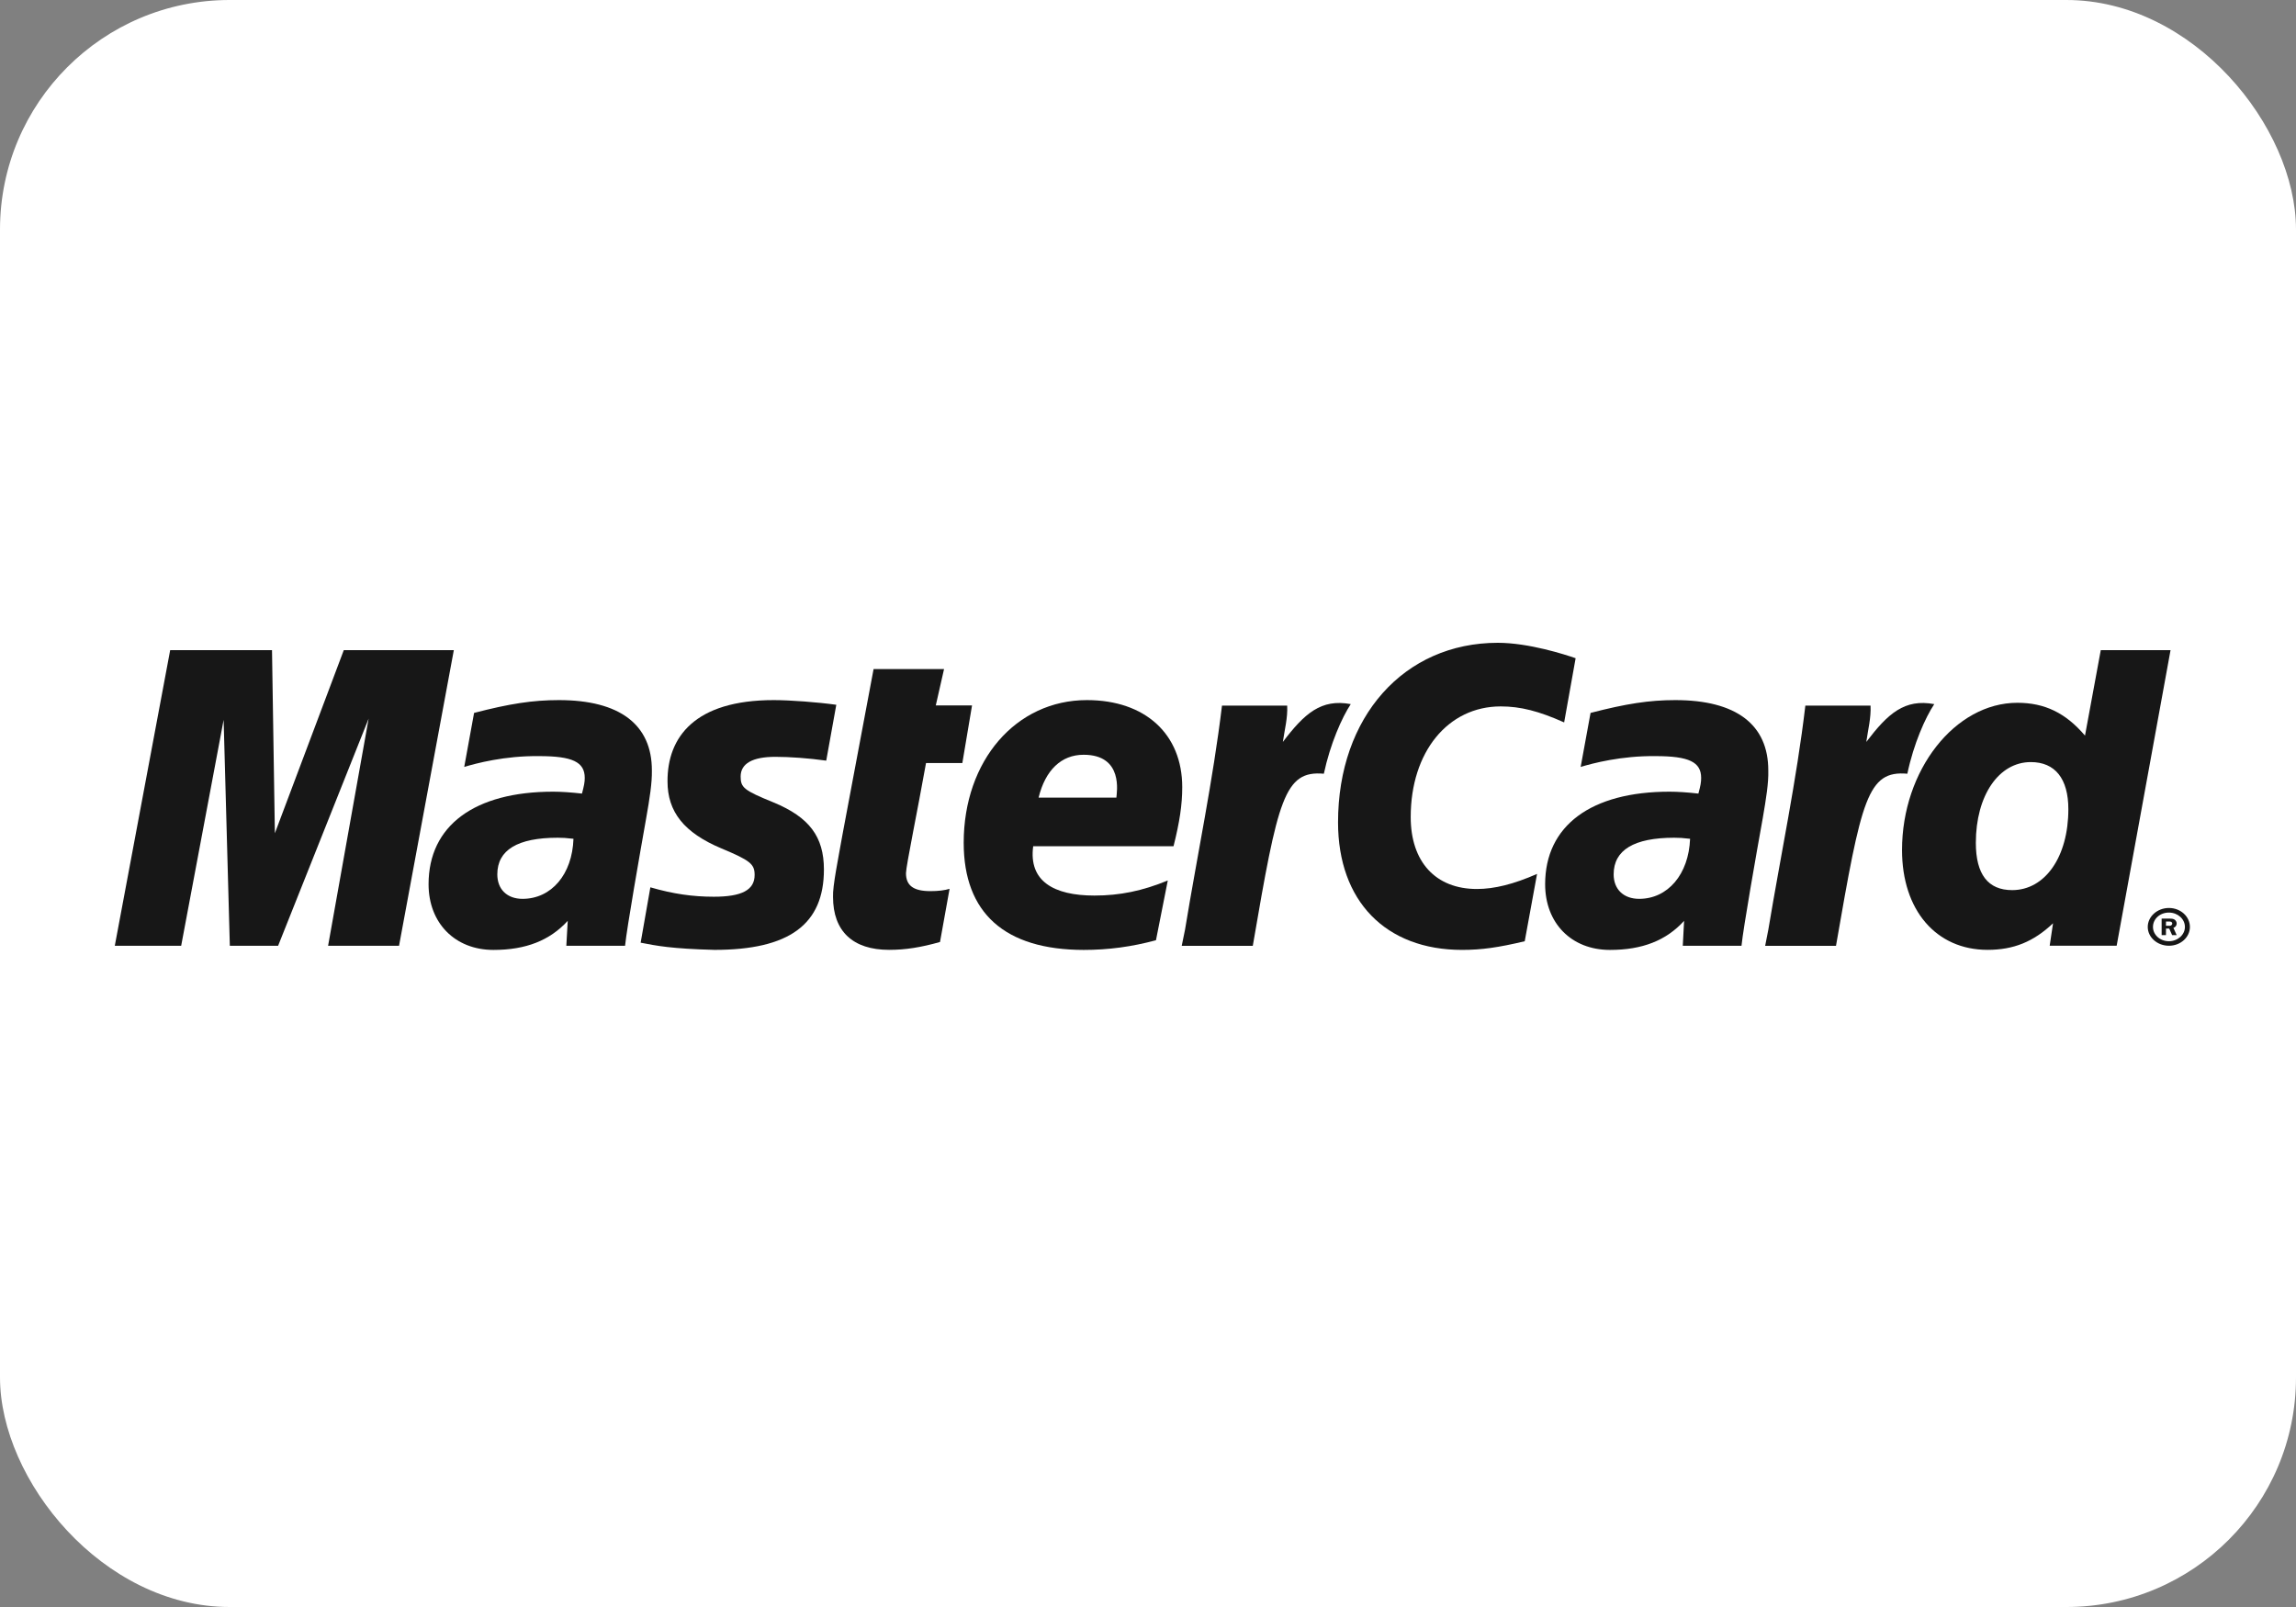 <?xml version="1.0" encoding="UTF-8"?> <svg xmlns="http://www.w3.org/2000/svg" width="100" height="70" viewBox="0 0 100 70" fill="none"><rect x="0" y="0" width="100" height="70" fill="#808080" stroke="none"/><rect width="100" height="70" rx="10" fill="white"></rect><path d="M17.38 41.197H14.29L16.055 31.303L12.113 41.197H10.01L9.74 31.356L7.891 41.197H5L7.412 28.32H11.847L11.972 36.295L14.973 28.32H19.766L17.38 41.197Z" fill="#171717"></path><path d="M24.977 36.537C24.651 36.5 24.508 36.491 24.291 36.491C22.541 36.491 21.66 37.026 21.66 38.086C21.66 38.739 22.086 39.153 22.758 39.153C24.018 39.153 24.925 38.086 24.977 36.537ZM27.224 41.197C26.813 41.197 24.666 41.197 24.666 41.197L24.727 40.112C23.943 40.968 22.901 41.378 21.492 41.378C19.818 41.378 18.666 40.209 18.666 38.517C18.666 35.965 20.664 34.485 24.094 34.485C24.44 34.485 24.883 34.515 25.347 34.568C25.439 34.22 25.468 34.075 25.468 33.885C25.468 33.192 24.931 32.936 23.485 32.936C21.974 32.917 20.732 33.252 20.219 33.407C20.252 33.234 20.648 31.054 20.648 31.054C22.186 30.654 23.201 30.496 24.342 30.496C26.992 30.496 28.399 31.563 28.392 33.569C28.401 34.104 28.298 34.769 28.144 35.639C27.875 37.155 27.305 40.403 27.224 41.197Z" fill="#171717"></path><path d="M68.625 28.672L68.125 31.468C67.021 30.975 66.224 30.771 65.363 30.771C63.061 30.771 61.442 32.755 61.442 35.59C61.442 37.546 62.529 38.724 64.325 38.724C65.083 38.724 65.924 38.516 66.945 38.067L66.408 41C65.264 41.272 64.529 41.377 63.679 41.377C60.347 41.377 58.277 39.246 58.277 35.82C58.277 31.224 61.149 28 65.236 28C66.581 28 68.169 28.512 68.625 28.672Z" fill="#171717"></path><path d="M73.61 36.537C73.284 36.5 73.141 36.491 72.92 36.491C71.168 36.491 70.281 37.026 70.281 38.086C70.281 38.739 70.714 39.153 71.393 39.153C72.64 39.153 73.551 38.086 73.61 36.537ZM75.849 41.197C75.443 41.197 73.292 41.197 73.292 41.197L73.349 40.112C72.569 40.968 71.529 41.378 70.119 41.378C68.438 41.378 67.297 40.209 67.297 38.517C67.297 35.965 69.299 34.485 72.716 34.485C73.065 34.485 73.512 34.515 73.972 34.568C74.066 34.22 74.092 34.075 74.092 33.885C74.092 33.192 73.557 32.936 72.11 32.936C70.609 32.917 69.354 33.252 68.844 33.407C68.879 33.234 69.275 31.054 69.275 31.054C70.819 30.654 71.829 30.496 72.966 30.496C75.619 30.496 77.023 31.563 77.016 33.569C77.031 34.104 76.924 34.769 76.775 35.639C76.501 37.155 75.93 40.403 75.849 41.197Z" fill="#171717"></path><path d="M40.941 41.033C40.096 41.27 39.439 41.375 38.724 41.375C37.145 41.375 36.282 40.564 36.282 39.071C36.258 38.611 36.51 37.401 36.707 36.282C36.893 35.309 38.048 29.145 38.048 29.145H41.117L40.757 30.729H42.336L41.914 33.237H40.332C39.978 35.235 39.463 37.712 39.459 38.034C39.459 38.576 39.785 38.817 40.523 38.817C40.876 38.817 41.151 38.781 41.358 38.716L40.941 41.033Z" fill="#171717"></path><path d="M50.347 40.956C49.294 41.24 48.275 41.378 47.199 41.378C43.767 41.374 41.973 39.775 41.973 36.71C41.973 33.135 44.247 30.496 47.34 30.496C49.876 30.496 51.491 31.974 51.491 34.285C51.491 35.054 51.379 35.801 51.112 36.861H45C44.795 38.377 45.887 39.01 47.666 39.01C48.768 39.01 49.756 38.809 50.862 38.353L50.347 40.956ZM48.623 34.743C48.637 34.531 48.945 32.877 47.195 32.877C46.221 32.877 45.528 33.549 45.235 34.743H48.623Z" fill="#171717"></path><path d="M29.073 34.036C29.073 35.363 29.79 36.272 31.424 36.958C32.668 37.479 32.867 37.633 32.867 38.112C32.867 38.765 32.315 39.061 31.091 39.061C30.175 39.061 29.321 38.94 28.326 38.651C28.326 38.651 27.925 40.958 27.903 41.063C28.605 41.199 29.235 41.326 31.117 41.376C34.372 41.376 35.885 40.268 35.885 37.876C35.885 36.443 35.244 35.598 33.702 34.958C32.405 34.43 32.258 34.31 32.258 33.827C32.258 33.258 32.773 32.967 33.772 32.967C34.379 32.967 35.207 33.024 35.986 33.133L36.424 30.7C35.627 30.588 34.409 30.496 33.706 30.496C30.258 30.494 29.066 32.108 29.073 34.036Z" fill="#171717"></path><path d="M92.189 41.195H89.272L89.418 40.218C88.566 41.024 87.697 41.375 86.566 41.375C84.328 41.375 82.841 39.649 82.841 37.027C82.841 33.551 85.147 30.613 87.863 30.613C89.055 30.613 89.969 31.055 90.81 32.043L91.497 28.32H94.536L92.189 41.195ZM87.638 38.773C89.073 38.773 90.085 37.322 90.085 35.248C90.085 33.918 89.508 33.196 88.45 33.196C87.051 33.196 86.056 34.655 86.056 36.714C86.056 38.083 86.584 38.773 87.638 38.773Z" fill="#171717"></path><path d="M78.631 30.733C78.25 33.972 77.557 37.253 77.018 40.495L76.88 41.199H79.965C81.075 34.798 81.334 33.552 83.073 33.703C83.347 32.391 83.861 31.249 84.245 30.671C82.95 30.43 82.228 31.078 81.285 32.318C81.36 31.782 81.496 31.269 81.47 30.737H78.631V30.733Z" fill="#171717"></path><path d="M53.223 30.733C52.834 33.972 52.145 37.253 51.613 40.495L51.469 41.199H54.564C55.661 34.798 55.933 33.552 57.659 33.703C57.939 32.391 58.45 31.249 58.831 30.671C57.539 30.43 56.814 31.078 55.874 32.318C55.95 31.782 56.09 31.269 56.062 30.737H53.223V30.733Z" fill="#171717"></path><path d="M93.543 40.377C93.543 39.924 93.959 39.551 94.465 39.551C94.974 39.551 95.379 39.924 95.379 40.377C95.379 40.826 94.974 41.196 94.465 41.196C93.957 41.196 93.543 40.826 93.543 40.377ZM94.465 40.999C94.847 40.999 95.162 40.719 95.162 40.377C95.162 40.029 94.847 39.751 94.465 39.751C94.075 39.751 93.771 40.027 93.771 40.377C93.771 40.717 94.075 40.999 94.465 40.999ZM94.336 40.732H94.148V40.013H94.487C94.566 40.013 94.632 40.016 94.698 40.049C94.763 40.088 94.803 40.154 94.803 40.23C94.803 40.316 94.746 40.388 94.661 40.417L94.803 40.734H94.606L94.477 40.447H94.338L94.336 40.732ZM94.336 40.325H94.441C94.483 40.325 94.52 40.333 94.553 40.314C94.591 40.292 94.61 40.261 94.61 40.228C94.61 40.195 94.591 40.175 94.564 40.153C94.525 40.138 94.47 40.141 94.442 40.141H94.338L94.336 40.325Z" fill="#171717"></path></svg> 